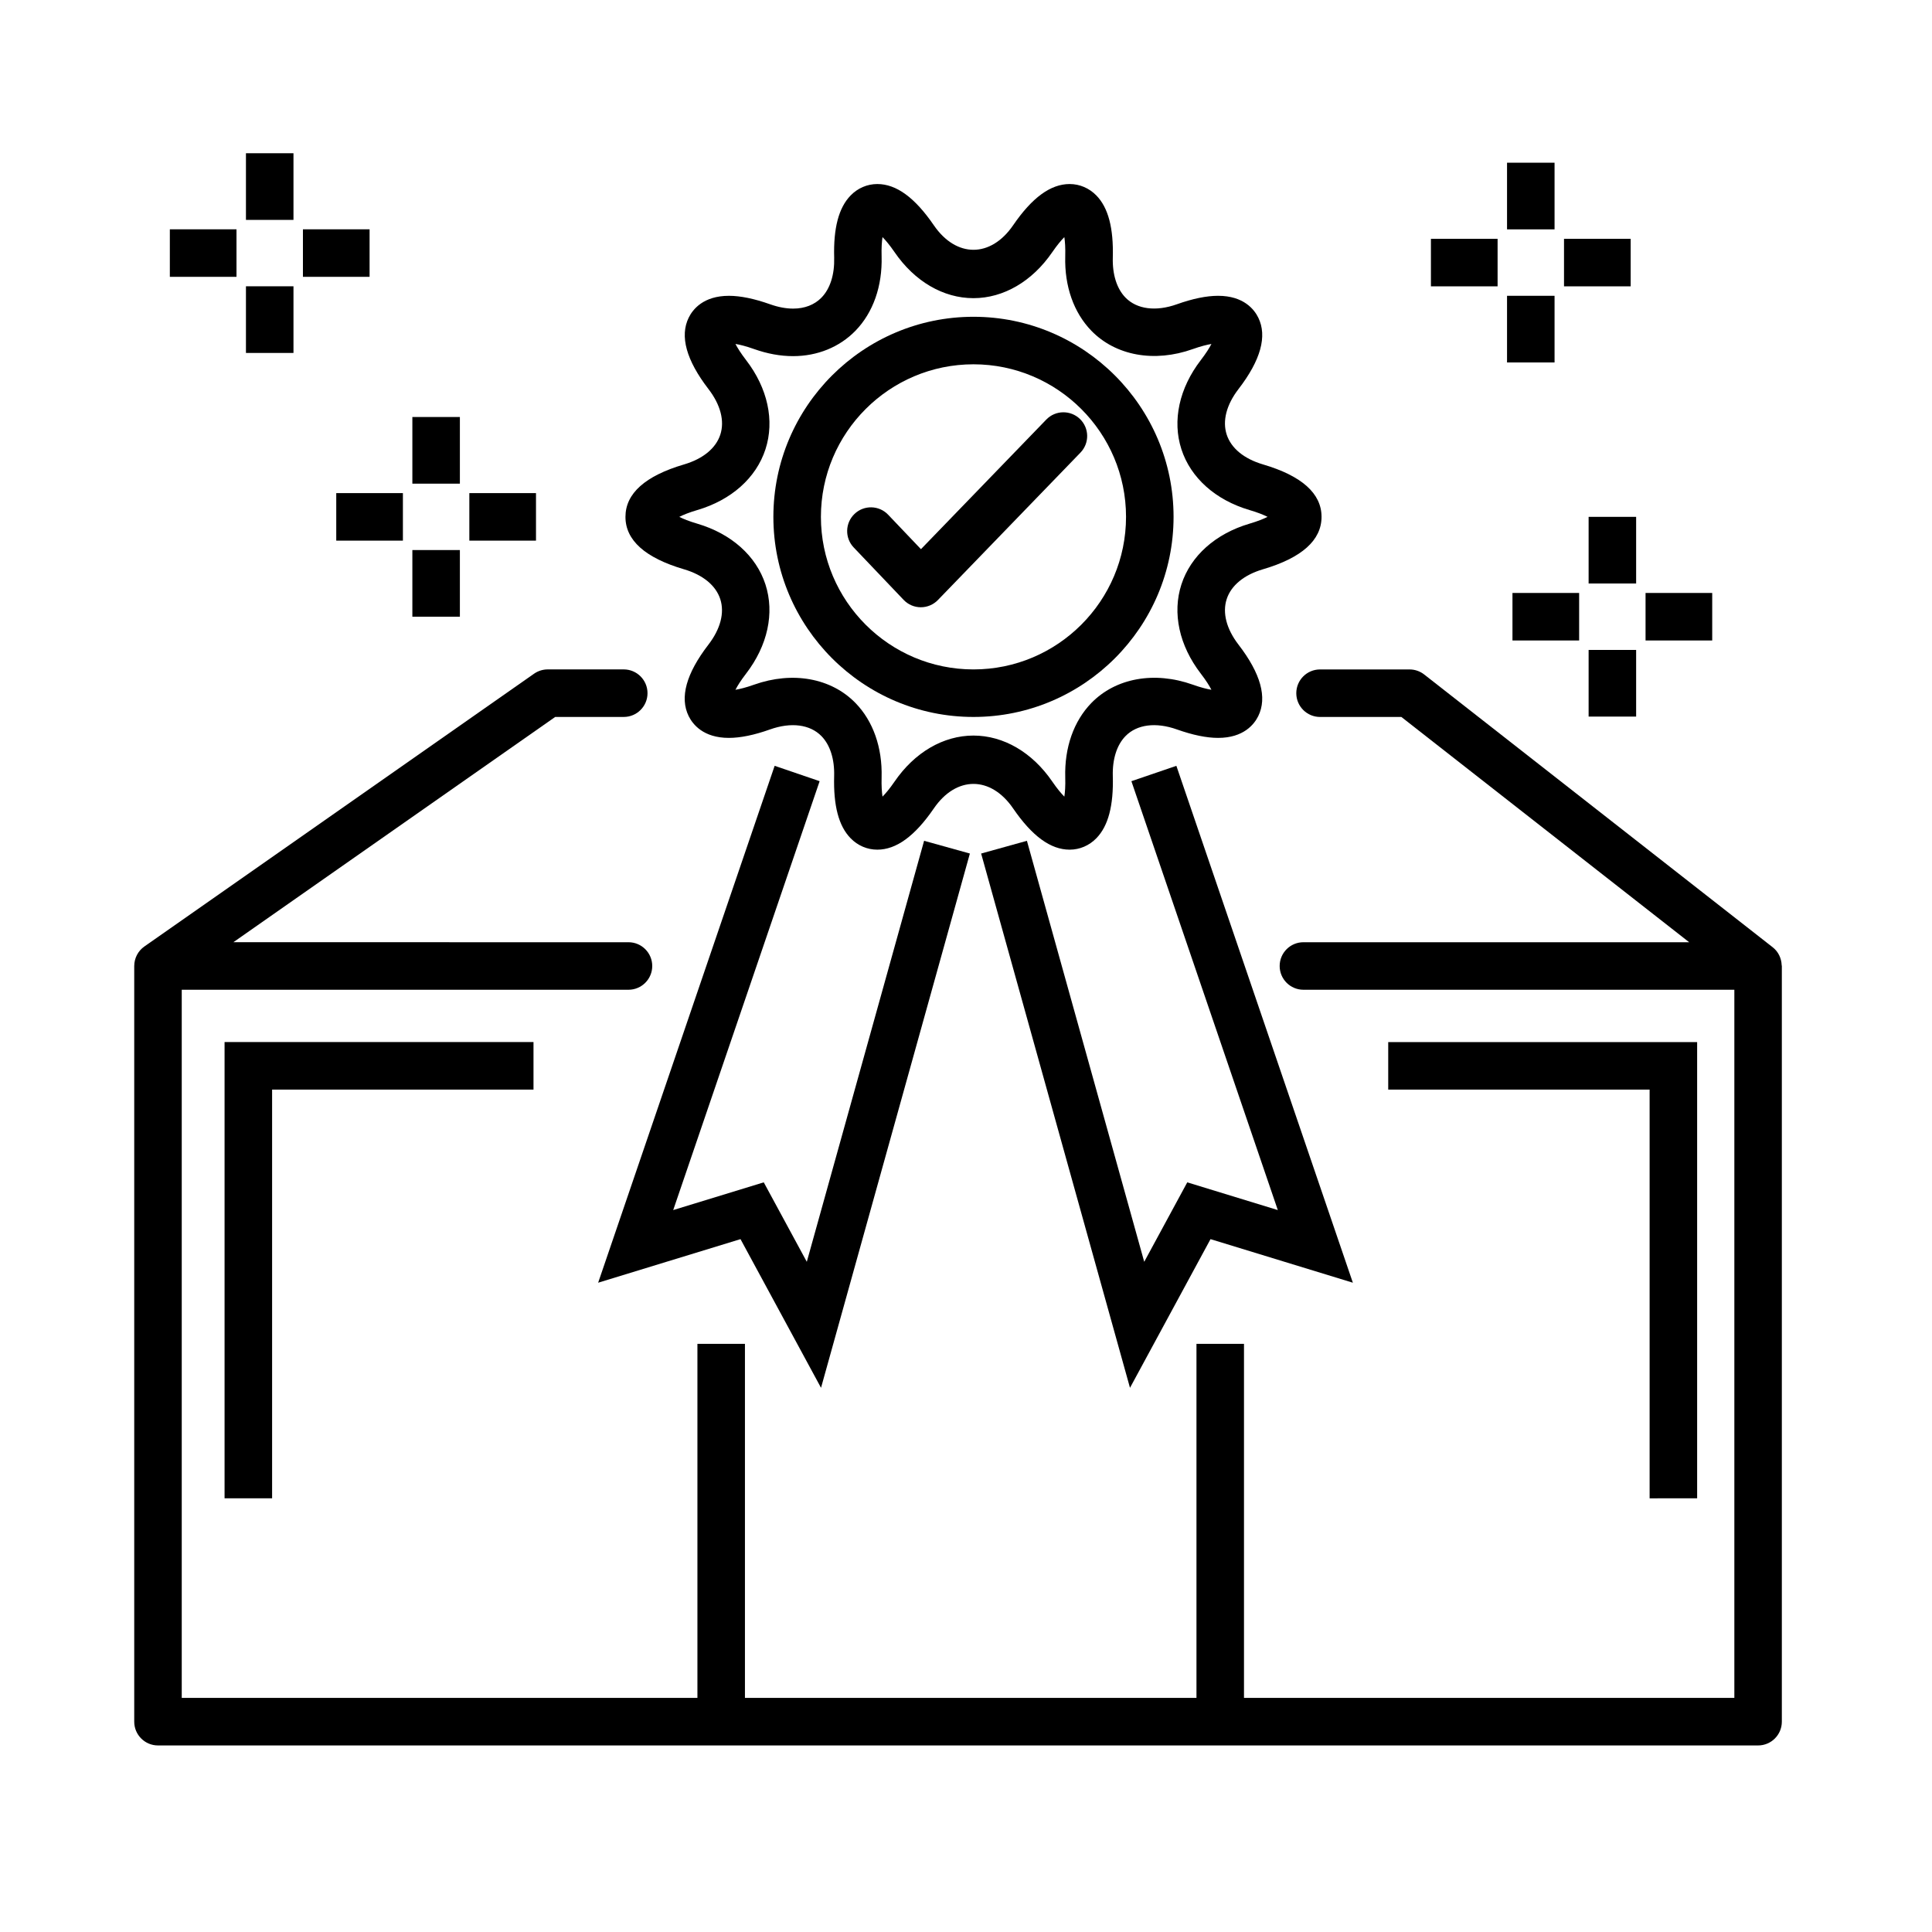 <?xml version="1.0" encoding="UTF-8"?>
<!-- The Best Svg Icon site in the world: iconSvg.co, Visit us! https://iconsvg.co -->
<svg fill="#000000" width="800px" height="800px" version="1.1" viewBox="144 144 512 512" xmlns="http://www.w3.org/2000/svg">
 <g>
  <path d="m616.16 399.74c-0.082-1.805-0.883-3.535-2.363-4.695l-92.367-72.297c-1.109-0.867-2.473-1.34-3.883-1.34h-23.719c-3.477 0-6.297 2.82-6.297 6.297s2.82 6.297 6.297 6.297h21.547l76.277 59.703-102.23-0.004c-3.477 0-6.297 2.82-6.297 6.297 0 3.477 2.82 6.297 6.297 6.297h114.2v187.67h-129.95v-93.836h-12.594v93.836h-119.66v-93.836h-12.594v93.836h-136.66v-187.67h118.39c3.477 0 6.297-2.82 6.297-6.297s-2.82-6.297-6.297-6.297l-104.71-0.004 85.289-59.699h18.168c3.477 0 6.297-2.82 6.297-6.297s-2.82-6.301-6.297-6.301h-20.152c-1.289 0-2.555 0.398-3.613 1.137l-103.28 72.297c-1.703 1.195-2.664 3.117-2.68 5.117 0 0.012-0.004 0.023-0.004 0.039v200.27c0 3.481 2.82 6.301 6.297 6.301h424.04c3.477 0 6.297-2.82 6.297-6.297v-200.26c0-0.098-0.035-0.18-0.055-0.262z"/>
  <path d="m325.25 294.86c5.031 1.48 8.453 4.293 9.629 7.914 1.176 3.617 0.059 7.906-3.141 12.066-5.891 7.652-7.652 14.027-5.234 18.938 1.062 2.156 3.859 5.773 10.656 5.773 3.055 0 6.727-0.75 10.906-2.242 5.566-1.98 10.605-1.336 13.633 1.773 2.293 2.352 3.481 6.106 3.359 10.57-0.215 7.859 1.203 13.25 4.348 16.48 1.898 1.961 4.418 3.039 7.09 3.039 5.039 0 9.941-3.578 14.984-10.934 5.934-8.656 15.07-8.652 21.004 0 5.039 7.356 9.941 10.934 14.984 10.934 2.664 0 5.184-1.078 7.09-3.039 3.144-3.234 4.566-8.625 4.348-16.48-0.125-4.465 1.066-8.219 3.356-10.57 3.023-3.109 8.055-3.758 13.633-1.773 4.18 1.484 7.856 2.242 10.906 2.242 6.797 0 9.586-3.617 10.652-5.773 2.418-4.918 0.66-11.285-5.234-18.938-3.199-4.156-4.309-8.445-3.133-12.066 1.176-3.621 4.594-6.434 9.629-7.914 10.289-3.031 15.508-7.703 15.508-13.891s-5.219-10.855-15.508-13.891c-5.031-1.48-8.453-4.293-9.629-7.914-1.176-3.621-0.066-7.906 3.133-12.062 5.894-7.652 7.656-14.027 5.234-18.938-1.059-2.156-3.859-5.773-10.652-5.773-3.055 0-6.727 0.75-10.906 2.242-5.566 1.984-10.609 1.34-13.633-1.773-2.289-2.352-3.481-6.106-3.356-10.57 0.215-7.859-1.203-13.25-4.348-16.48-1.906-1.953-4.422-3.039-7.09-3.039-5.043 0-9.945 3.578-14.984 10.934-5.934 8.656-15.07 8.656-21.004 0-5.039-7.356-9.941-10.934-14.984-10.934-2.664 0-5.184 1.078-7.082 3.039-3.144 3.234-4.57 8.621-4.348 16.48 0.121 4.465-1.066 8.223-3.359 10.574-1.859 1.91-4.457 2.918-7.516 2.918-1.914 0-3.969-0.387-6.109-1.148-4.18-1.484-7.856-2.242-10.906-2.242-6.797 0-9.594 3.617-10.656 5.773-2.418 4.914-0.656 11.285 5.234 18.938 3.199 4.16 4.312 8.445 3.141 12.066-1.176 3.621-4.594 6.434-9.629 7.914-10.293 3.031-15.512 7.703-15.512 13.891-0.008 6.188 5.203 10.855 15.496 13.887zm3.555-15.695c9.008-2.656 15.586-8.523 18.051-16.102 2.465-7.582 0.59-16.199-5.141-23.641-1.406-1.828-2.273-3.238-2.812-4.273 1.148 0.188 2.754 0.574 4.934 1.352 3.5 1.246 6.977 1.879 10.332 1.879 6.445 0 12.316-2.387 16.539-6.731 4.684-4.816 7.141-11.809 6.926-19.703-0.066-2.309 0.059-3.953 0.238-5.113 0.82 0.832 1.895 2.098 3.199 3.996 5.309 7.75 12.922 12.188 20.895 12.188 7.969 0 15.582-4.445 20.895-12.191 1.305-1.898 2.379-3.164 3.199-3.988 0.176 1.152 0.301 2.805 0.238 5.113-0.215 7.891 2.242 14.887 6.922 19.703 6.43 6.609 16.668 8.496 26.883 4.856 2.176-0.777 3.789-1.16 4.934-1.352-0.535 1.039-1.406 2.445-2.812 4.273-5.727 7.441-7.598 16.055-5.141 23.633 2.465 7.582 9.043 13.453 18.047 16.105 2.211 0.648 3.742 1.281 4.785 1.805-1.043 0.523-2.574 1.152-4.785 1.805-9.004 2.656-15.582 8.523-18.047 16.105-2.457 7.578-0.59 16.191 5.141 23.641 1.406 1.824 2.273 3.234 2.812 4.273-1.148-0.188-2.762-0.574-4.934-1.352-10.219-3.633-20.453-1.75-26.883 4.856-4.68 4.816-7.141 11.809-6.922 19.703 0.066 2.309-0.059 3.961-0.238 5.113-0.82-0.832-1.895-2.09-3.199-3.996-5.309-7.75-12.922-12.188-20.895-12.188-7.969 0-15.582 4.445-20.895 12.188-1.305 1.906-2.379 3.164-3.199 3.996-0.176-1.152-0.301-2.805-0.238-5.113 0.215-7.891-2.242-14.887-6.922-19.699-6.422-6.602-16.652-8.488-26.879-4.856-2.176 0.777-3.789 1.16-4.934 1.352 0.535-1.039 1.402-2.445 2.812-4.273 5.727-7.441 7.598-16.055 5.141-23.641-2.465-7.578-9.043-13.445-18.051-16.102-2.211-0.648-3.742-1.281-4.785-1.805 1.047-0.535 2.578-1.164 4.789-1.816z"/>
  <path d="m401.98 334c29.234 0 53.027-23.789 53.027-53.027 0-29.234-23.789-53.023-53.027-53.023-29.234 0-53.027 23.789-53.027 53.027 0.004 29.234 23.793 53.023 53.027 53.023zm0-93.457c22.293 0 40.43 18.137 40.43 40.43 0 22.293-18.137 40.43-40.43 40.43-22.293 0-40.43-18.137-40.43-40.43 0-22.293 18.137-40.43 40.43-40.43z"/>
  <path d="m349.29 346.95-46.773 136.98 37.723-11.547 21.34 39.402 39.449-141.59-12.133-3.375-31.086 111.57-11.406-21.055-23.996 7.348 38.805-113.66z"/>
  <path d="m447.23 478.39-31.086-111.57-12.133 3.375 39.449 141.59 21.34-39.402 37.723 11.547-46.773-136.98-11.918 4.07 38.801 113.66-23.996-7.348z"/>
  <path d="m216.11 541.07v-108.32h69.273v-12.594h-81.871v120.91z"/>
  <path d="m593.76 541.07v-120.91h-81.867v12.594h69.273v108.32z"/>
  <path d="m209.18 184.61h12.594v17.664h-12.594z"/>
  <path d="m209.18 219.87h12.594v17.664h-12.594z"/>
  <path d="m224.28 204.77h17.664v12.594h-17.664z"/>
  <path d="m189.01 204.77h17.664v12.594h-17.664z"/>
  <path d="m253.28 254.51h12.594v17.664h-12.594z"/>
  <path d="m253.28 289.77h12.594v17.664h-12.594z"/>
  <path d="m268.38 274.68h17.664v12.594h-17.664z"/>
  <path d="m233.11 274.68h17.664v12.594h-17.664z"/>
  <path d="m565 280.97h12.594v17.664h-12.594z"/>
  <path d="m565 316.24h12.594v17.664h-12.594z"/>
  <path d="m580.09 301.14h17.664v12.594h-17.664z"/>
  <path d="m544.82 301.14h17.668v12.594h-17.668z"/>
  <path d="m543.38 187.12h12.594v17.664h-12.594z"/>
  <path d="m543.38 222.39h12.594v17.664h-12.594z"/>
  <path d="m558.48 207.29h17.664v12.594h-17.664z"/>
  <path d="m523.21 207.29h17.668v12.594h-17.668z"/>
  <path d="m388.01 304.93h0.023c1.707 0 3.34-0.695 4.523-1.918l37.785-39.074c2.418-2.504 2.352-6.488-0.145-8.906-2.504-2.414-6.484-2.352-8.906 0.145l-33.227 34.359-8.699-9.133c-2.398-2.523-6.394-2.613-8.902-0.215-2.519 2.398-2.621 6.387-0.215 8.902l13.227 13.887c1.184 1.242 2.82 1.949 4.535 1.953z"/>
 </g>
</svg>